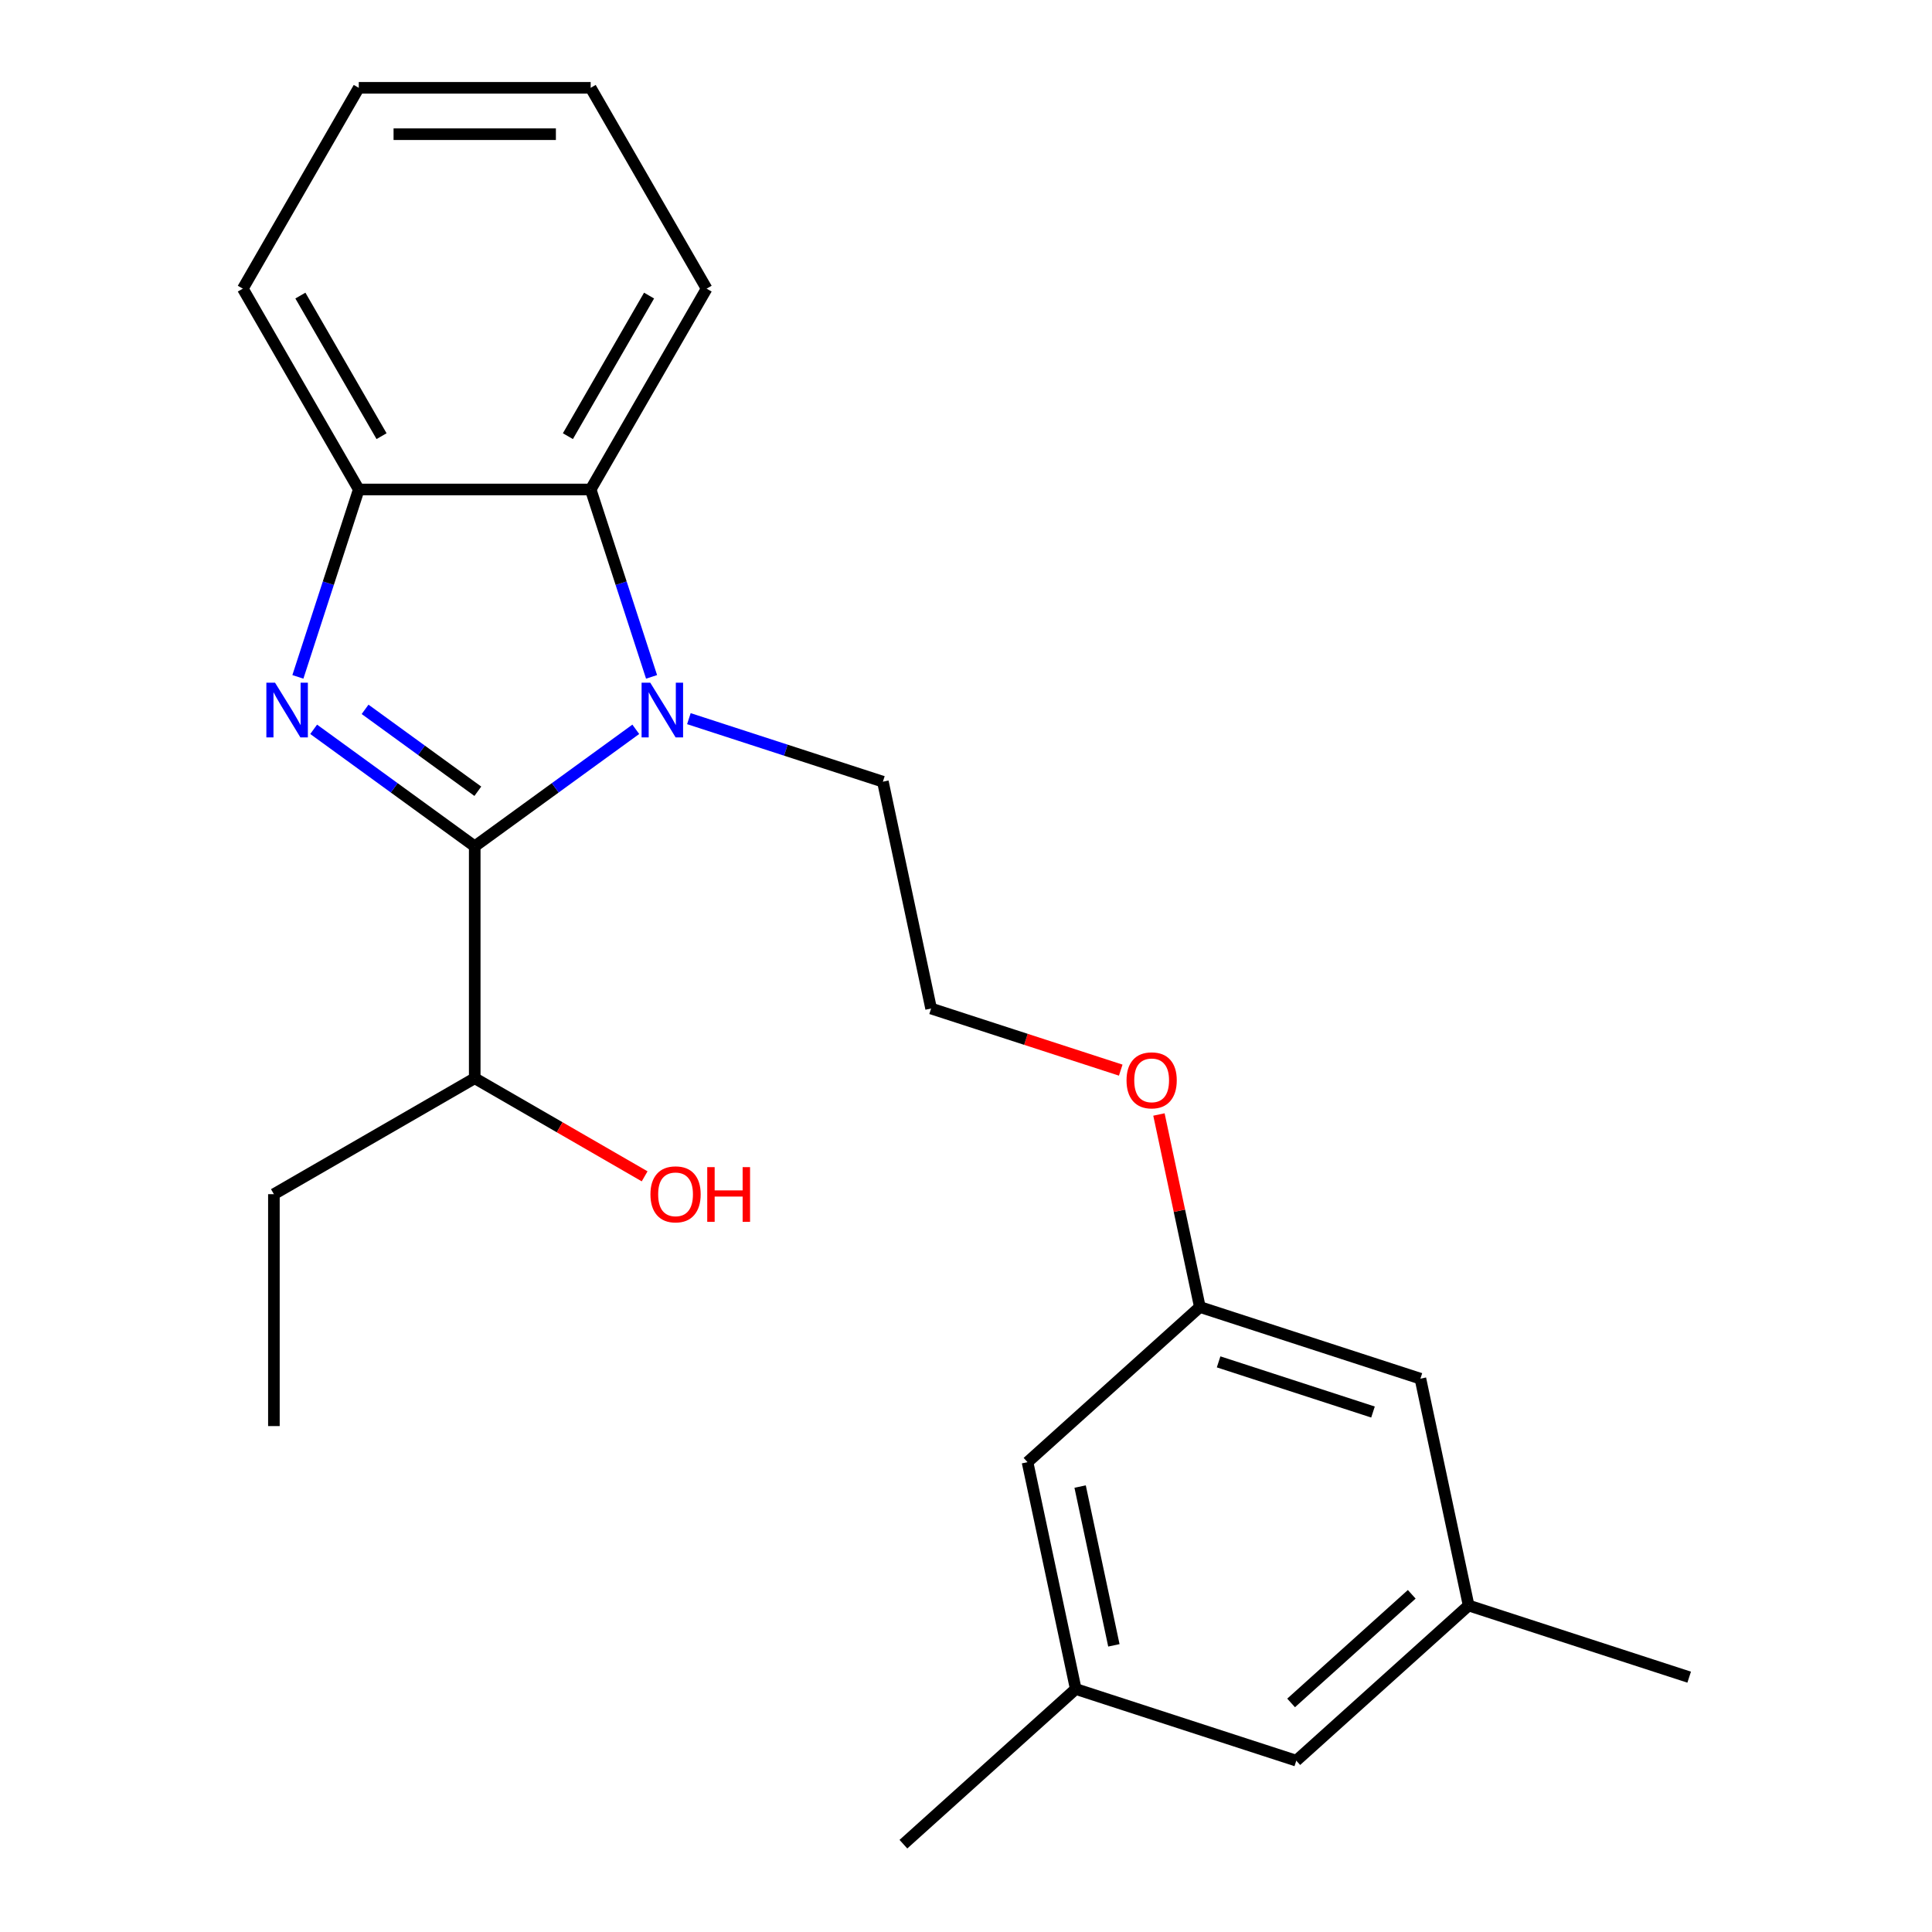 <?xml version='1.0' encoding='iso-8859-1'?>
<svg version='1.1' baseProfile='full'
              xmlns='http://www.w3.org/2000/svg'
                      xmlns:rdkit='http://www.rdkit.org/xml'
                      xmlns:xlink='http://www.w3.org/1999/xlink'
                  xml:space='preserve'
width='1000px' height='1000px' viewBox='0 0 1000 1000'>
<!-- END OF HEADER -->
<rect style='opacity:1.0;fill:#FFFFFF;stroke:none' width='1000' height='1000' x='0' y='0'> </rect>
<path class='bond-0' d='M 245.717,438.061 L 204.034,407.776' style='fill:none;fill-rule:evenodd;stroke:#000000;stroke-width:6px;stroke-linecap:butt;stroke-linejoin:miter;stroke-opacity:1' />
<path class='bond-0' d='M 204.034,407.776 L 162.351,377.492' style='fill:none;fill-rule:evenodd;stroke:#0000FF;stroke-width:6px;stroke-linecap:butt;stroke-linejoin:miter;stroke-opacity:1' />
<path class='bond-0' d='M 247.323,409.554 L 218.145,388.355' style='fill:none;fill-rule:evenodd;stroke:#000000;stroke-width:6px;stroke-linecap:butt;stroke-linejoin:miter;stroke-opacity:1' />
<path class='bond-0' d='M 218.145,388.355 L 188.967,367.156' style='fill:none;fill-rule:evenodd;stroke:#0000FF;stroke-width:6px;stroke-linecap:butt;stroke-linejoin:miter;stroke-opacity:1' />
<path class='bond-1' d='M 245.717,438.061 L 287.4,407.776' style='fill:none;fill-rule:evenodd;stroke:#000000;stroke-width:6px;stroke-linecap:butt;stroke-linejoin:miter;stroke-opacity:1' />
<path class='bond-1' d='M 287.4,407.776 L 329.083,377.492' style='fill:none;fill-rule:evenodd;stroke:#0000FF;stroke-width:6px;stroke-linecap:butt;stroke-linejoin:miter;stroke-opacity:1' />
<path class='bond-4' d='M 245.717,438.061 L 245.717,558.091' style='fill:none;fill-rule:evenodd;stroke:#000000;stroke-width:6px;stroke-linecap:butt;stroke-linejoin:miter;stroke-opacity:1' />
<path class='bond-3' d='M 154.186,350.348 L 169.944,301.851' style='fill:none;fill-rule:evenodd;stroke:#0000FF;stroke-width:6px;stroke-linecap:butt;stroke-linejoin:miter;stroke-opacity:1' />
<path class='bond-3' d='M 169.944,301.851 L 185.702,253.353' style='fill:none;fill-rule:evenodd;stroke:#000000;stroke-width:6px;stroke-linecap:butt;stroke-linejoin:miter;stroke-opacity:1' />
<path class='bond-2' d='M 337.248,350.348 L 321.49,301.851' style='fill:none;fill-rule:evenodd;stroke:#0000FF;stroke-width:6px;stroke-linecap:butt;stroke-linejoin:miter;stroke-opacity:1' />
<path class='bond-2' d='M 321.49,301.851 L 305.732,253.353' style='fill:none;fill-rule:evenodd;stroke:#000000;stroke-width:6px;stroke-linecap:butt;stroke-linejoin:miter;stroke-opacity:1' />
<path class='bond-8' d='M 356.564,371.973 L 406.772,388.287' style='fill:none;fill-rule:evenodd;stroke:#0000FF;stroke-width:6px;stroke-linecap:butt;stroke-linejoin:miter;stroke-opacity:1' />
<path class='bond-8' d='M 406.772,388.287 L 456.979,404.6' style='fill:none;fill-rule:evenodd;stroke:#000000;stroke-width:6px;stroke-linecap:butt;stroke-linejoin:miter;stroke-opacity:1' />
<path class='bond-15' d='M 305.732,253.353 L 365.747,149.404' style='fill:none;fill-rule:evenodd;stroke:#000000;stroke-width:6px;stroke-linecap:butt;stroke-linejoin:miter;stroke-opacity:1' />
<path class='bond-15' d='M 293.945,225.758 L 335.955,152.993' style='fill:none;fill-rule:evenodd;stroke:#000000;stroke-width:6px;stroke-linecap:butt;stroke-linejoin:miter;stroke-opacity:1' />
<path class='bond-23' d='M 305.732,253.353 L 185.702,253.353' style='fill:none;fill-rule:evenodd;stroke:#000000;stroke-width:6px;stroke-linecap:butt;stroke-linejoin:miter;stroke-opacity:1' />
<path class='bond-16' d='M 185.702,253.353 L 125.687,149.404' style='fill:none;fill-rule:evenodd;stroke:#000000;stroke-width:6px;stroke-linecap:butt;stroke-linejoin:miter;stroke-opacity:1' />
<path class='bond-16' d='M 197.49,225.758 L 155.479,152.993' style='fill:none;fill-rule:evenodd;stroke:#000000;stroke-width:6px;stroke-linecap:butt;stroke-linejoin:miter;stroke-opacity:1' />
<path class='bond-13' d='M 245.717,558.091 L 289.691,583.48' style='fill:none;fill-rule:evenodd;stroke:#000000;stroke-width:6px;stroke-linecap:butt;stroke-linejoin:miter;stroke-opacity:1' />
<path class='bond-13' d='M 289.691,583.48 L 333.666,608.868' style='fill:none;fill-rule:evenodd;stroke:#FF0000;stroke-width:6px;stroke-linecap:butt;stroke-linejoin:miter;stroke-opacity:1' />
<path class='bond-19' d='M 245.717,558.091 L 141.768,618.106' style='fill:none;fill-rule:evenodd;stroke:#000000;stroke-width:6px;stroke-linecap:butt;stroke-linejoin:miter;stroke-opacity:1' />
<path class='bond-5' d='M 621.046,676.506 L 610.456,626.683' style='fill:none;fill-rule:evenodd;stroke:#000000;stroke-width:6px;stroke-linecap:butt;stroke-linejoin:miter;stroke-opacity:1' />
<path class='bond-5' d='M 610.456,626.683 L 599.866,576.86' style='fill:none;fill-rule:evenodd;stroke:#FF0000;stroke-width:6px;stroke-linecap:butt;stroke-linejoin:miter;stroke-opacity:1' />
<path class='bond-9' d='M 621.046,676.506 L 531.846,756.822' style='fill:none;fill-rule:evenodd;stroke:#000000;stroke-width:6px;stroke-linecap:butt;stroke-linejoin:miter;stroke-opacity:1' />
<path class='bond-10' d='M 621.046,676.506 L 735.202,713.598' style='fill:none;fill-rule:evenodd;stroke:#000000;stroke-width:6px;stroke-linecap:butt;stroke-linejoin:miter;stroke-opacity:1' />
<path class='bond-10' d='M 630.751,704.901 L 710.66,730.865' style='fill:none;fill-rule:evenodd;stroke:#000000;stroke-width:6px;stroke-linecap:butt;stroke-linejoin:miter;stroke-opacity:1' />
<path class='bond-6' d='M 556.802,874.23 L 531.846,756.822' style='fill:none;fill-rule:evenodd;stroke:#000000;stroke-width:6px;stroke-linecap:butt;stroke-linejoin:miter;stroke-opacity:1' />
<path class='bond-6' d='M 576.54,851.627 L 559.071,769.442' style='fill:none;fill-rule:evenodd;stroke:#000000;stroke-width:6px;stroke-linecap:butt;stroke-linejoin:miter;stroke-opacity:1' />
<path class='bond-17' d='M 556.802,874.23 L 467.602,954.545' style='fill:none;fill-rule:evenodd;stroke:#000000;stroke-width:6px;stroke-linecap:butt;stroke-linejoin:miter;stroke-opacity:1' />
<path class='bond-25' d='M 556.802,874.23 L 670.958,911.321' style='fill:none;fill-rule:evenodd;stroke:#000000;stroke-width:6px;stroke-linecap:butt;stroke-linejoin:miter;stroke-opacity:1' />
<path class='bond-7' d='M 760.158,831.005 L 735.202,713.598' style='fill:none;fill-rule:evenodd;stroke:#000000;stroke-width:6px;stroke-linecap:butt;stroke-linejoin:miter;stroke-opacity:1' />
<path class='bond-11' d='M 760.158,831.005 L 670.958,911.321' style='fill:none;fill-rule:evenodd;stroke:#000000;stroke-width:6px;stroke-linecap:butt;stroke-linejoin:miter;stroke-opacity:1' />
<path class='bond-11' d='M 730.714,825.212 L 668.274,881.434' style='fill:none;fill-rule:evenodd;stroke:#000000;stroke-width:6px;stroke-linecap:butt;stroke-linejoin:miter;stroke-opacity:1' />
<path class='bond-18' d='M 760.158,831.005 L 874.313,868.096' style='fill:none;fill-rule:evenodd;stroke:#000000;stroke-width:6px;stroke-linecap:butt;stroke-linejoin:miter;stroke-opacity:1' />
<path class='bond-14' d='M 456.979,404.6 L 481.935,522.007' style='fill:none;fill-rule:evenodd;stroke:#000000;stroke-width:6px;stroke-linecap:butt;stroke-linejoin:miter;stroke-opacity:1' />
<path class='bond-12' d='M 580.09,553.9 L 531.012,537.954' style='fill:none;fill-rule:evenodd;stroke:#FF0000;stroke-width:6px;stroke-linecap:butt;stroke-linejoin:miter;stroke-opacity:1' />
<path class='bond-12' d='M 531.012,537.954 L 481.935,522.007' style='fill:none;fill-rule:evenodd;stroke:#000000;stroke-width:6px;stroke-linecap:butt;stroke-linejoin:miter;stroke-opacity:1' />
<path class='bond-20' d='M 365.747,149.404 L 305.732,45.455' style='fill:none;fill-rule:evenodd;stroke:#000000;stroke-width:6px;stroke-linecap:butt;stroke-linejoin:miter;stroke-opacity:1' />
<path class='bond-21' d='M 125.687,149.404 L 185.702,45.455' style='fill:none;fill-rule:evenodd;stroke:#000000;stroke-width:6px;stroke-linecap:butt;stroke-linejoin:miter;stroke-opacity:1' />
<path class='bond-22' d='M 141.768,618.106 L 141.768,738.136' style='fill:none;fill-rule:evenodd;stroke:#000000;stroke-width:6px;stroke-linecap:butt;stroke-linejoin:miter;stroke-opacity:1' />
<path class='bond-24' d='M 305.732,45.455 L 185.702,45.455' style='fill:none;fill-rule:evenodd;stroke:#000000;stroke-width:6px;stroke-linecap:butt;stroke-linejoin:miter;stroke-opacity:1' />
<path class='bond-24' d='M 287.728,69.461 L 203.707,69.461' style='fill:none;fill-rule:evenodd;stroke:#000000;stroke-width:6px;stroke-linecap:butt;stroke-linejoin:miter;stroke-opacity:1' />
<path  class='atom-1' d='M 142.351 353.349
L 151.631 368.349
Q 152.551 369.829, 154.031 372.509
Q 155.511 375.189, 155.591 375.349
L 155.591 353.349
L 159.351 353.349
L 159.351 381.669
L 155.471 381.669
L 145.511 365.269
Q 144.351 363.349, 143.111 361.149
Q 141.911 358.949, 141.551 358.269
L 141.551 381.669
L 137.871 381.669
L 137.871 353.349
L 142.351 353.349
' fill='#0000FF'/>
<path  class='atom-2' d='M 336.564 353.349
L 345.844 368.349
Q 346.764 369.829, 348.244 372.509
Q 349.724 375.189, 349.804 375.349
L 349.804 353.349
L 353.564 353.349
L 353.564 381.669
L 349.684 381.669
L 339.724 365.269
Q 338.564 363.349, 337.324 361.149
Q 336.124 358.949, 335.764 358.269
L 335.764 381.669
L 332.084 381.669
L 332.084 353.349
L 336.564 353.349
' fill='#0000FF'/>
<path  class='atom-13' d='M 583.091 559.179
Q 583.091 552.379, 586.451 548.579
Q 589.811 544.779, 596.091 544.779
Q 602.371 544.779, 605.731 548.579
Q 609.091 552.379, 609.091 559.179
Q 609.091 566.059, 605.691 569.979
Q 602.291 573.859, 596.091 573.859
Q 589.851 573.859, 586.451 569.979
Q 583.091 566.099, 583.091 559.179
M 596.091 570.659
Q 600.411 570.659, 602.731 567.779
Q 605.091 564.859, 605.091 559.179
Q 605.091 553.619, 602.731 550.819
Q 600.411 547.979, 596.091 547.979
Q 591.771 547.979, 589.411 550.779
Q 587.091 553.579, 587.091 559.179
Q 587.091 564.899, 589.411 567.779
Q 591.771 570.659, 596.091 570.659
' fill='#FF0000'/>
<path  class='atom-14' d='M 336.666 618.186
Q 336.666 611.386, 340.026 607.586
Q 343.386 603.786, 349.666 603.786
Q 355.946 603.786, 359.306 607.586
Q 362.666 611.386, 362.666 618.186
Q 362.666 625.066, 359.266 628.986
Q 355.866 632.866, 349.666 632.866
Q 343.426 632.866, 340.026 628.986
Q 336.666 625.106, 336.666 618.186
M 349.666 629.666
Q 353.986 629.666, 356.306 626.786
Q 358.666 623.866, 358.666 618.186
Q 358.666 612.626, 356.306 609.826
Q 353.986 606.986, 349.666 606.986
Q 345.346 606.986, 342.986 609.786
Q 340.666 612.586, 340.666 618.186
Q 340.666 623.906, 342.986 626.786
Q 345.346 629.666, 349.666 629.666
' fill='#FF0000'/>
<path  class='atom-14' d='M 366.066 604.106
L 369.906 604.106
L 369.906 616.146
L 384.386 616.146
L 384.386 604.106
L 388.226 604.106
L 388.226 632.426
L 384.386 632.426
L 384.386 619.346
L 369.906 619.346
L 369.906 632.426
L 366.066 632.426
L 366.066 604.106
' fill='#FF0000'/>
</svg>
